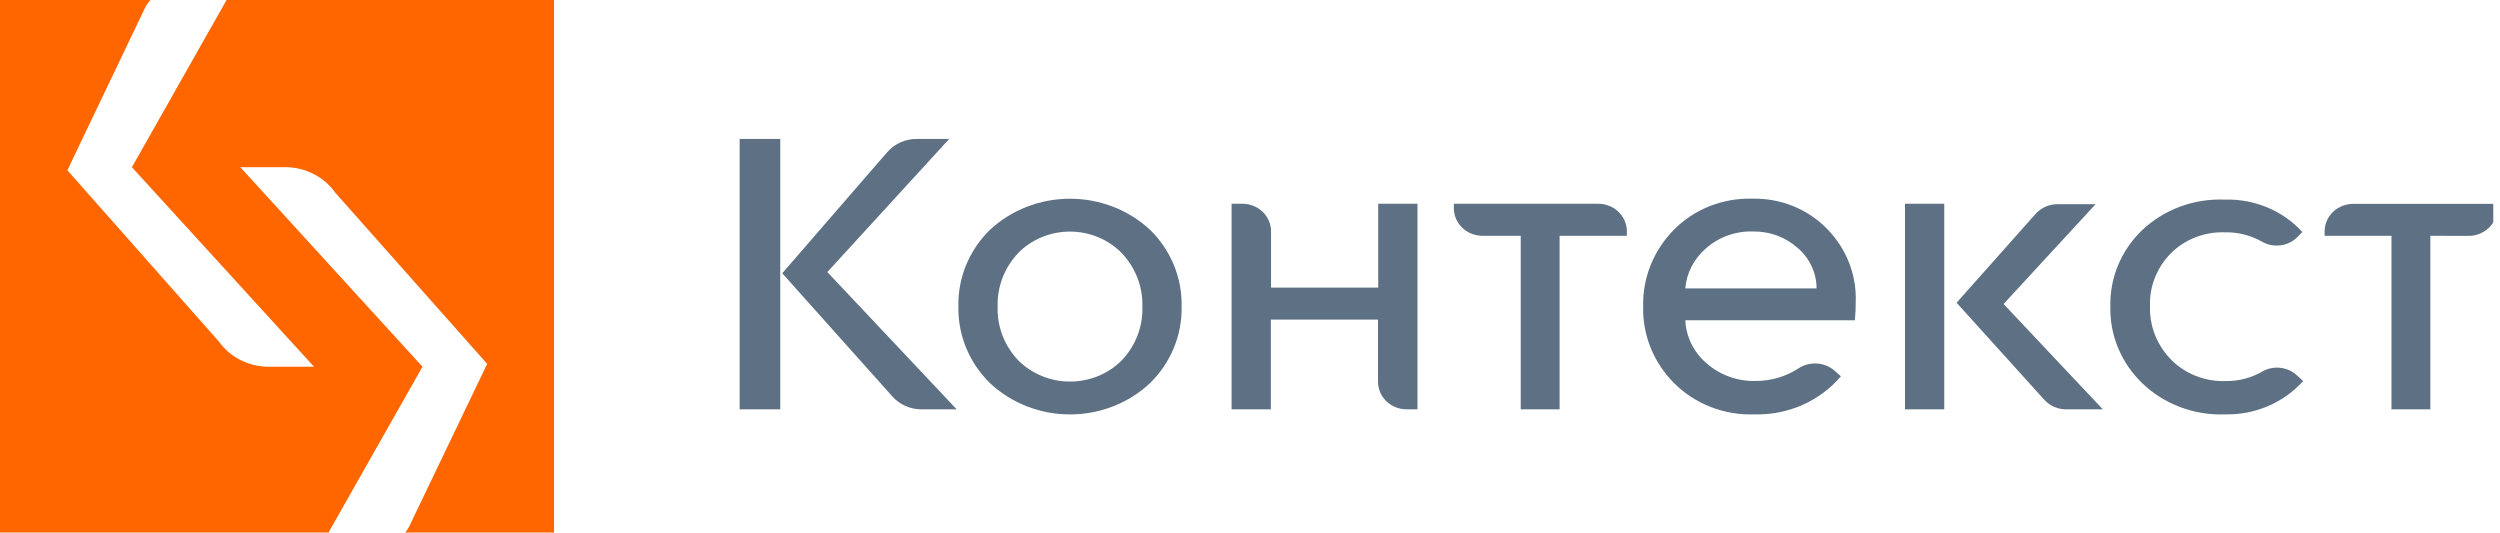 <svg width="169" height="36" viewBox="0 0 169 36" fill="none" xmlns="http://www.w3.org/2000/svg">
<g clip-path="url(#clip0_12300_807)">
<path d="M50 27.671V9.391H52.745V27.671H50ZM64.671 27.671H62.269C61.901 27.668 61.537 27.59 61.203 27.441C60.869 27.292 60.572 27.076 60.332 26.808L52.88 18.472L59.983 10.279C60.227 10 60.531 9.776 60.875 9.622C61.218 9.469 61.593 9.39 61.972 9.391H64.167L55.928 18.391L64.671 27.671Z" fill="#5D7084"/>
<path d="M77.766 15.555C78.457 16.239 78.999 17.049 79.362 17.936C79.724 18.824 79.9 19.772 79.877 20.725C79.896 21.675 79.719 22.62 79.357 23.504C78.995 24.388 78.454 25.194 77.766 25.877C76.317 27.247 74.365 28.015 72.332 28.015C70.299 28.015 68.348 27.247 66.898 25.877C66.21 25.194 65.67 24.388 65.307 23.504C64.945 22.62 64.768 21.675 64.787 20.725C64.765 19.772 64.94 18.824 65.303 17.936C65.665 17.049 66.208 16.239 66.898 15.555C68.353 14.195 70.303 13.434 72.332 13.434C74.362 13.434 76.311 14.195 77.766 15.555ZM68.829 17.107C67.896 18.094 67.398 19.392 67.441 20.725C67.393 22.063 67.891 23.366 68.829 24.356C69.282 24.811 69.826 25.172 70.428 25.42C71.03 25.667 71.677 25.794 72.332 25.794C72.987 25.794 73.635 25.667 74.237 25.42C74.839 25.172 75.382 24.811 75.835 24.356C76.773 23.366 77.272 22.063 77.224 20.725C77.265 19.391 76.764 18.093 75.829 17.107C75.379 16.648 74.835 16.283 74.233 16.033C73.631 15.783 72.982 15.655 72.326 15.655C71.67 15.655 71.021 15.783 70.418 16.033C69.816 16.283 69.273 16.648 68.823 17.107H68.829Z" fill="#5D7084"/>
<path d="M93.154 25.852V21.607H85.909V27.671H83.255V13.773H83.985C84.491 13.773 84.977 13.963 85.339 14.303C85.701 14.643 85.91 15.106 85.922 15.592V19.44H93.167V13.773H95.821V27.671H95.091C94.585 27.671 94.099 27.481 93.737 27.141C93.375 26.801 93.166 26.338 93.154 25.852Z" fill="#5D7084"/>
<path d="M105.429 15.94V27.671H102.801V15.94H100.218C99.712 15.94 99.226 15.75 98.864 15.41C98.502 15.07 98.292 14.607 98.281 14.121V13.773H108.037C108.543 13.773 109.029 13.963 109.391 14.303C109.753 14.643 109.963 15.106 109.975 15.592V15.94H105.429Z" fill="#5D7084"/>
<path d="M123.438 15.4C124.108 16.061 124.631 16.846 124.976 17.706C125.321 18.567 125.481 19.487 125.446 20.409C125.45 20.823 125.43 21.237 125.388 21.65H113.927C113.951 22.202 114.091 22.743 114.337 23.242C114.583 23.741 114.931 24.188 115.36 24.555C116.268 25.358 117.466 25.788 118.699 25.753C119.721 25.753 120.719 25.459 121.566 24.909C121.932 24.664 122.374 24.546 122.82 24.573C123.265 24.6 123.688 24.771 124.019 25.058L124.446 25.436C123.741 26.268 122.848 26.933 121.833 27.38C120.819 27.827 119.711 28.043 118.595 28.012C117.589 28.047 116.587 27.877 115.653 27.515C114.72 27.152 113.876 26.605 113.178 25.908C112.489 25.221 111.948 24.409 111.588 23.519C111.228 22.629 111.055 21.68 111.079 20.725C111.028 18.803 111.771 16.939 113.146 15.542C113.824 14.851 114.647 14.305 115.561 13.941C116.475 13.577 117.458 13.404 118.447 13.432C119.375 13.409 120.299 13.571 121.158 13.91C122.018 14.249 122.794 14.756 123.438 15.4ZM115.302 16.809C114.503 17.502 114.01 18.464 113.927 19.496H122.799C122.8 18.976 122.685 18.462 122.462 17.987C122.239 17.513 121.914 17.09 121.508 16.747C120.692 16.022 119.616 15.628 118.505 15.648C117.918 15.63 117.333 15.723 116.783 15.922C116.234 16.121 115.731 16.422 115.302 16.809Z" fill="#5D7084"/>
<path d="M128.778 27.671V13.773H131.432V27.671H128.778ZM142.151 27.671H139.684C139.408 27.674 139.134 27.62 138.881 27.513C138.629 27.406 138.402 27.248 138.218 27.05L132.265 20.465L137.637 14.425C137.823 14.226 138.051 14.067 138.306 13.96C138.561 13.853 138.837 13.8 139.116 13.805H141.66L135.442 20.551L142.151 27.671Z" fill="#5D7084"/>
<path d="M155.64 15.685L155.323 16.008C155.018 16.323 154.609 16.527 154.165 16.584C153.721 16.642 153.27 16.55 152.889 16.325C152.13 15.897 151.263 15.682 150.384 15.704C149.711 15.683 149.041 15.797 148.417 16.04C147.793 16.282 147.229 16.648 146.761 17.113C146.288 17.587 145.919 18.148 145.675 18.762C145.431 19.376 145.317 20.031 145.341 20.688C145.317 21.354 145.432 22.018 145.678 22.642C145.924 23.265 146.297 23.835 146.774 24.319C147.241 24.791 147.806 25.163 148.432 25.411C149.059 25.659 149.732 25.778 150.409 25.759C151.303 25.779 152.183 25.553 152.947 25.107C153.309 24.903 153.73 24.818 154.147 24.864C154.564 24.91 154.954 25.084 155.259 25.362L155.691 25.759C155.04 26.486 154.229 27.064 153.316 27.454C152.404 27.843 151.414 28.034 150.416 28.012C149.382 28.051 148.352 27.884 147.388 27.522C146.425 27.16 145.55 26.61 144.818 25.908C144.112 25.229 143.558 24.42 143.187 23.529C142.816 22.638 142.637 21.684 142.661 20.725C142.636 19.773 142.812 18.825 143.178 17.94C143.544 17.054 144.093 16.249 144.792 15.573C145.526 14.875 146.402 14.33 147.365 13.972C148.329 13.614 149.358 13.452 150.39 13.494C151.379 13.463 152.363 13.644 153.271 14.023C154.179 14.402 154.988 14.969 155.64 15.685Z" fill="#5D7084"/>
<path d="M164.292 15.94V27.671H161.664V15.94H157.144V15.598C157.156 15.112 157.366 14.649 157.728 14.31C158.09 13.97 158.576 13.78 159.082 13.78H168.813V14.127C168.801 14.614 168.591 15.076 168.229 15.416C167.867 15.756 167.381 15.946 166.875 15.946L164.292 15.94Z" fill="#5D7084"/>
<path d="M15.316 0L8.917 11.303L21.225 24.79H18.08C17.429 24.778 16.79 24.616 16.217 24.318C15.644 24.02 15.154 23.595 14.787 23.077L4.772 11.756L4.559 11.514L4.778 11.042L9.808 0.521C9.904 0.331 10.028 0.155 10.177 0L0 0V36H22.206L28.56 24.79L16.246 11.303H19.372C20.026 11.316 20.667 11.48 21.241 11.782C21.815 12.083 22.306 12.513 22.671 13.034L32.932 24.598L27.669 35.572C27.593 35.724 27.5 35.868 27.391 36H37.452V0H15.316Z" fill="#FF6600"/>
</g>
<defs>
<clipPath id="clip0_12300_807">
<rect width="168.545" height="36" fill="white"/>
</clipPath>
</defs>
</svg>
